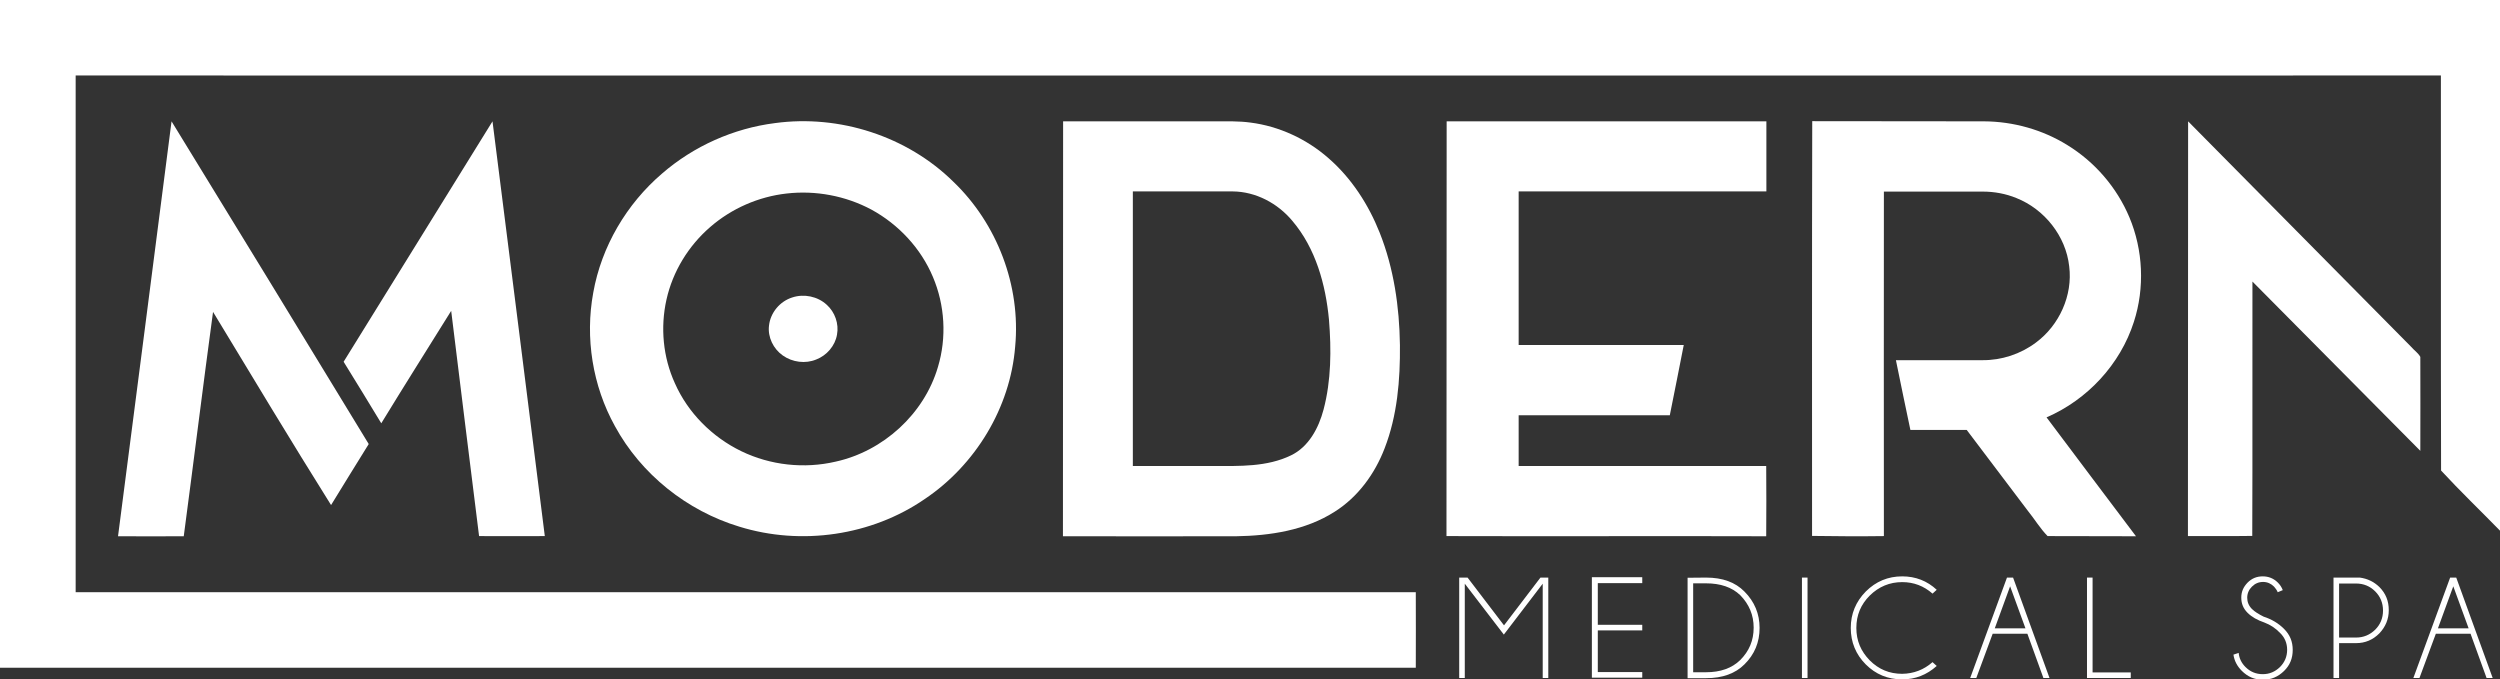 <svg xmlns="http://www.w3.org/2000/svg" xmlns:xlink="http://www.w3.org/1999/xlink" id="Layer_1" x="0px" y="0px" viewBox="0 0 1434 389.6" style="enable-background:new 0 0 1434 389.6;" xml:space="preserve"><rect x="0" y="0" width="1434" height="389.6" fill="#333333" stroke="none"/><style type="text/css">	.st0{fill:#FFFFFF;}</style><g id="_x23_3c434bff">	<path class="st0" d="M0,0C478,0,956,0,1434,0c0,101.5,0,202.9,0,304.4c-11.2-11.5-22.9-22.7-33.8-34.5c-0.2-75.5,0-151.1-0.1-226.6  c-452.2,0.1-904.4,0-1356.7,0c0,98.8,0,197.6,0,296.4c256.2,0,512.5,0,768.7,0c0.1,14.4,0,28.9,0,43.3c-270.7,0-541.4,0-812.1,0  C0,255.4,0,127.7,0,0z"></path>	<path class="st0" d="M98.4,69.6c37.8,61.6,75.5,123.3,113.1,185.1c-7.2,11.7-14.5,23.3-21.6,35c-23-36.7-45.3-73.8-67.7-110.8  c-5.8,42.9-11.1,85.8-16.8,128.7c-12.6,0-25.1,0.1-37.7,0C78,228.2,88.2,148.9,98.4,69.6z"></path>	<path class="st0" d="M282.5,69.6c10.1,79.3,20,158.6,30,237.9c-12.6,0.1-25.1,0-37.7,0c-5.4-43.1-10.7-86.1-16-129.2  c-13.4,21.5-26.9,42.9-40.1,64.5c-7.1-11.8-14.4-23.6-21.6-35.3C225.5,161.6,254,115.6,282.5,69.6z"></path>	<path class="st0" d="M444.6,70.6c36.8-5,75.7,7.5,102.2,33.6c25.2,24.1,38.8,59.8,35.5,94.6c-2.8,35.1-22.8,67.9-51.8,87.4  c-30.6,21.1-70.9,26.9-106.4,15.9c-30.1-9.1-56.4-30.1-71.4-57.7c-12.8-23.1-17.2-50.6-12.4-76.6c4.7-26.4,19.1-50.8,39.4-68.2  C397.9,83.8,420.8,73.6,444.6,70.6 M451.2,111c-16.1,1.8-31.6,8.6-43.8,19.2c-12.5,10.8-21.5,25.5-25.1,41.6c-3.6,16-2,33.1,4.8,48  c7.5,17,21.4,30.9,38.1,39c16.7,8.1,36.1,10.2,54.1,6c27.3-6,50.8-27.3,58.7-54.3c5.1-16.9,4-35.5-2.9-51.7  c-6.9-16.4-19.7-30.1-35.3-38.6C485,112.3,467.8,109.1,451.2,111z"></path>	<path class="st0" d="M609.8,69.6c29.1,0,58.2,0,87.3,0c6.7,0,13.5-0.2,20.1,0.7c16.6,2.1,32.4,9.5,44.9,20.5  c13.2,11.5,22.9,26.6,29.3,42.7c8.1,20.4,11.3,42.5,11.6,64.4c0.2,20-1.5,40.5-8.8,59.3c-5.6,14.6-15.3,27.9-28.6,36.3  c-16.7,10.7-37.1,13.8-56.6,14.1c-33.1,0-66.2,0.1-99.3,0C609.8,228.2,609.7,148.9,609.8,69.6 M649.8,109.8c0,52.5,0,105,0,157.5  c15.4,0,30.9,0,46.3,0c14.9,0,30.6,0.6,44.4-6.1c10.2-4.9,15.9-15.7,18.7-26.3c4.4-16.7,4.5-34.3,3.1-51.5  c-1.9-20.2-7.6-40.9-21-56.7c-8.4-10.1-21-16.8-34.2-16.9C688,109.8,668.9,109.8,649.8,109.8z"></path>	<path class="st0" d="M829.8,69.6c61.1,0,122.3,0,183.4,0c0,13.4,0,26.8,0,40.2c-47.4,0-94.7,0-142.1,0c0,29.4,0,58.8,0,88.1  c31.6,0,63.1,0,94.7,0c-2.6,13.4-5.3,26.8-8,40.3c-28.9,0-57.8,0-86.7,0c0,9.7,0,19.4,0,29.1c47.3,0,94.7,0,142,0  c0.1,13.4,0.1,26.8,0,40.3c-61.1-0.2-122.3,0.1-183.4-0.1C829.8,228.2,829.7,148.9,829.8,69.6z"></path>	<path class="st0" d="M1039.4,307.4c0-79.3-0.1-158.6,0.1-237.9c32.9,0.1,65.7,0,98.6,0.1c16.8,0.1,33.5,4.8,47.7,13.6  c15.8,9.7,28.4,24.3,35.6,41.4c7.9,18.8,8.9,40.5,2.6,60c-7.8,24.4-26.7,44.7-50.1,54.8c17,22.8,34.2,45.4,51.3,68.2  c-16.9-0.1-33.8,0-50.7-0.1c-4.3-4.4-7.5-9.8-11.4-14.6c-11.7-15.4-23.3-30.9-35-46.3c-10.8,0-21.6,0-32.3,0  c-2.8-13.3-5.6-26.7-8.3-40c16.5,0,33.1,0,49.6,0c11,0.1,21.9-3.5,30.7-10.1c13.4-9.9,21.2-27.1,19.1-43.7  c-1.9-17.4-14.2-32.8-30.3-39.2c-6.1-2.5-12.7-3.7-19.3-3.7c-18.9,0-37.8,0-56.7,0c0,65.9-0.1,131.7,0,197.6  C1066.8,307.7,1053.1,307.6,1039.4,307.4z"></path>	<path class="st0" d="M1255.1,69.6c42.7,43.1,85.3,86.2,127.9,129.3c1.7,2,4,3.5,5.3,5.8c0.1,18,0,35.9,0,53.9  c-32.1-32.4-64.2-64.7-96.3-97.1c-0.1,48.7,0.1,97.3-0.1,145.9c-12.3,0.2-24.6,0-36.9,0.1C1255,228.3,1255.1,148.9,1255.1,69.6z"></path>	<path class="st0" d="M454.5,170.6c6.7-2.2,14.5-0.6,19.7,4.2c4.7,4.2,7.1,10.9,5.9,17.2c-1.1,6.4-5.9,11.9-11.9,14.2  c-6.2,2.6-13.7,1.6-19.2-2.3c-5.4-3.8-8.7-10.5-7.9-17.1C441.9,179.3,447.4,172.8,454.5,170.6z"></path></g><g>	<path class="st0" d="M888.1,331.3v57.6h-3.2v-54.1L862.6,364l-22.4-29.2v54.1h-3.2v-57.6h4.8l20.9,27.4l20.9-27.4H888.1z"></path>	<path class="st0" d="M942,331.3v3.2h-25.5v23.9H942v3.2h-25.5v23.9H942v3.2h-28.9v-57.6H942V331.3z"></path>	<path class="st0" d="M978.6,331.3c9.5,0,16.8,2.7,22,8c5.8,5.8,8.7,12.8,8.7,20.9c0,8.2-2.9,15.2-8.7,20.9  c-5.2,5.2-12.5,7.9-22,7.9H968v-57.6L978.6,331.3L978.6,331.3z M971.2,334.7v50.9h7.4c8.2,0,14.8-2.3,19.6-7  c5.1-5.1,7.7-11.2,7.7-18.6c0-7.2-2.6-13.4-7.7-18.6c-4.8-4.6-11.4-6.8-19.6-6.8H971.2z"></path>	<path class="st0" d="M1036.8,331.3v57.6h-3.2v-57.6H1036.8z"></path>	<path class="st0" d="M1108.5,379.8l2.4,2.2c-5.7,5.1-12.3,7.7-19.8,7.7c-8.2,0-15.2-2.9-20.9-8.6s-8.6-12.8-8.6-20.9  c0-8.1,2.9-15.1,8.6-20.9c5.8-5.8,12.8-8.7,20.9-8.7c7.7,0,14.3,2.6,19.8,7.7l-2.4,2.2c-5-4.4-10.8-6.6-17.4-6.6  c-7.2,0-13.4,2.6-18.6,7.7c-5.1,5.1-7.7,11.2-7.7,18.6c0,7.3,2.6,13.4,7.7,18.6c5.1,5.1,11.2,7.7,18.6,7.7  C1097.7,386.4,1103.5,384.2,1108.5,379.8z"></path>	<path class="st0" d="M1154.7,331.3l20.9,57.6h-3.5l-9.2-25.4H1143l-9.4,25.4h-3.5l21.1-57.6H1154.7z M1161.8,360.4l-8.8-24.1  l-8.8,24.1H1161.8z"></path>	<path class="st0" d="M1197.1,388.9v-57.6h3.2v54.4h21.9v3.2L1197.1,388.9L1197.1,388.9z"></path>	<path class="st0" d="M1298.9,357.1c-4.1-1.4-7.3-3.2-9.7-5.6c-2.4-2.4-3.6-5.2-3.6-8.7c0-3.4,1.2-6.1,3.6-8.6  c2.4-2.4,5.2-3.6,8.7-3.6c3.4,0,6.3,1.2,8.7,3.6c1.3,1.3,2.2,2.7,2.8,4.3l-2.9,1.2c-0.5-1.2-1.2-2.2-2.1-3.2  c-1.7-1.7-3.8-2.7-6.3-2.7s-4.6,0.9-6.4,2.7c-1.7,1.7-2.7,3.8-2.7,6.4c0,2.4,0.9,4.6,2.7,6.4c1.6,1.6,3.9,3,6.7,4.4  c4.6,1.5,8.5,3.8,11.7,7c3.4,3.4,5,7.3,5,12.1s-1.6,8.8-5,12.1s-7.3,5-12.1,5s-8.7-1.7-12.1-5.1c-2.7-2.7-4.3-5.8-4.8-9.3l3-1  c0.3,3.1,1.6,5.8,3.9,8.1c2.7,2.7,6,4.1,9.9,4.1s7.1-1.4,9.9-4.1c2.7-2.7,4.1-6,4.1-9.9c0-3.8-1.4-7.1-4.1-9.7  C1305.2,360.3,1302.3,358.4,1298.9,357.1z"></path>	<path class="st0" d="M1341.7,369v19.9h-3.2v-57.6h15.1c4.4,0.6,8.1,2.4,11.2,5.4c3.7,3.7,5.4,8.1,5.4,13.3s-1.9,9.6-5.4,13.3  c-3.7,3.7-8.1,5.6-13.3,5.6H1341.7z M1341.7,334.6v31.1h9.7c4.3,0,7.9-1.5,11-4.5c3-3,4.5-6.7,4.5-11s-1.5-8-4.5-11  c-3-3-6.7-4.5-11-4.5H1341.7z"></path>	<path class="st0" d="M1408.9,331.3l20.9,57.6h-3.5l-9.2-25.4h-19.9l-9.4,25.4h-3.5l21.1-57.6H1408.9z M1416,360.4l-8.8-24.1  l-8.8,24.1H1416z"></path></g></svg>